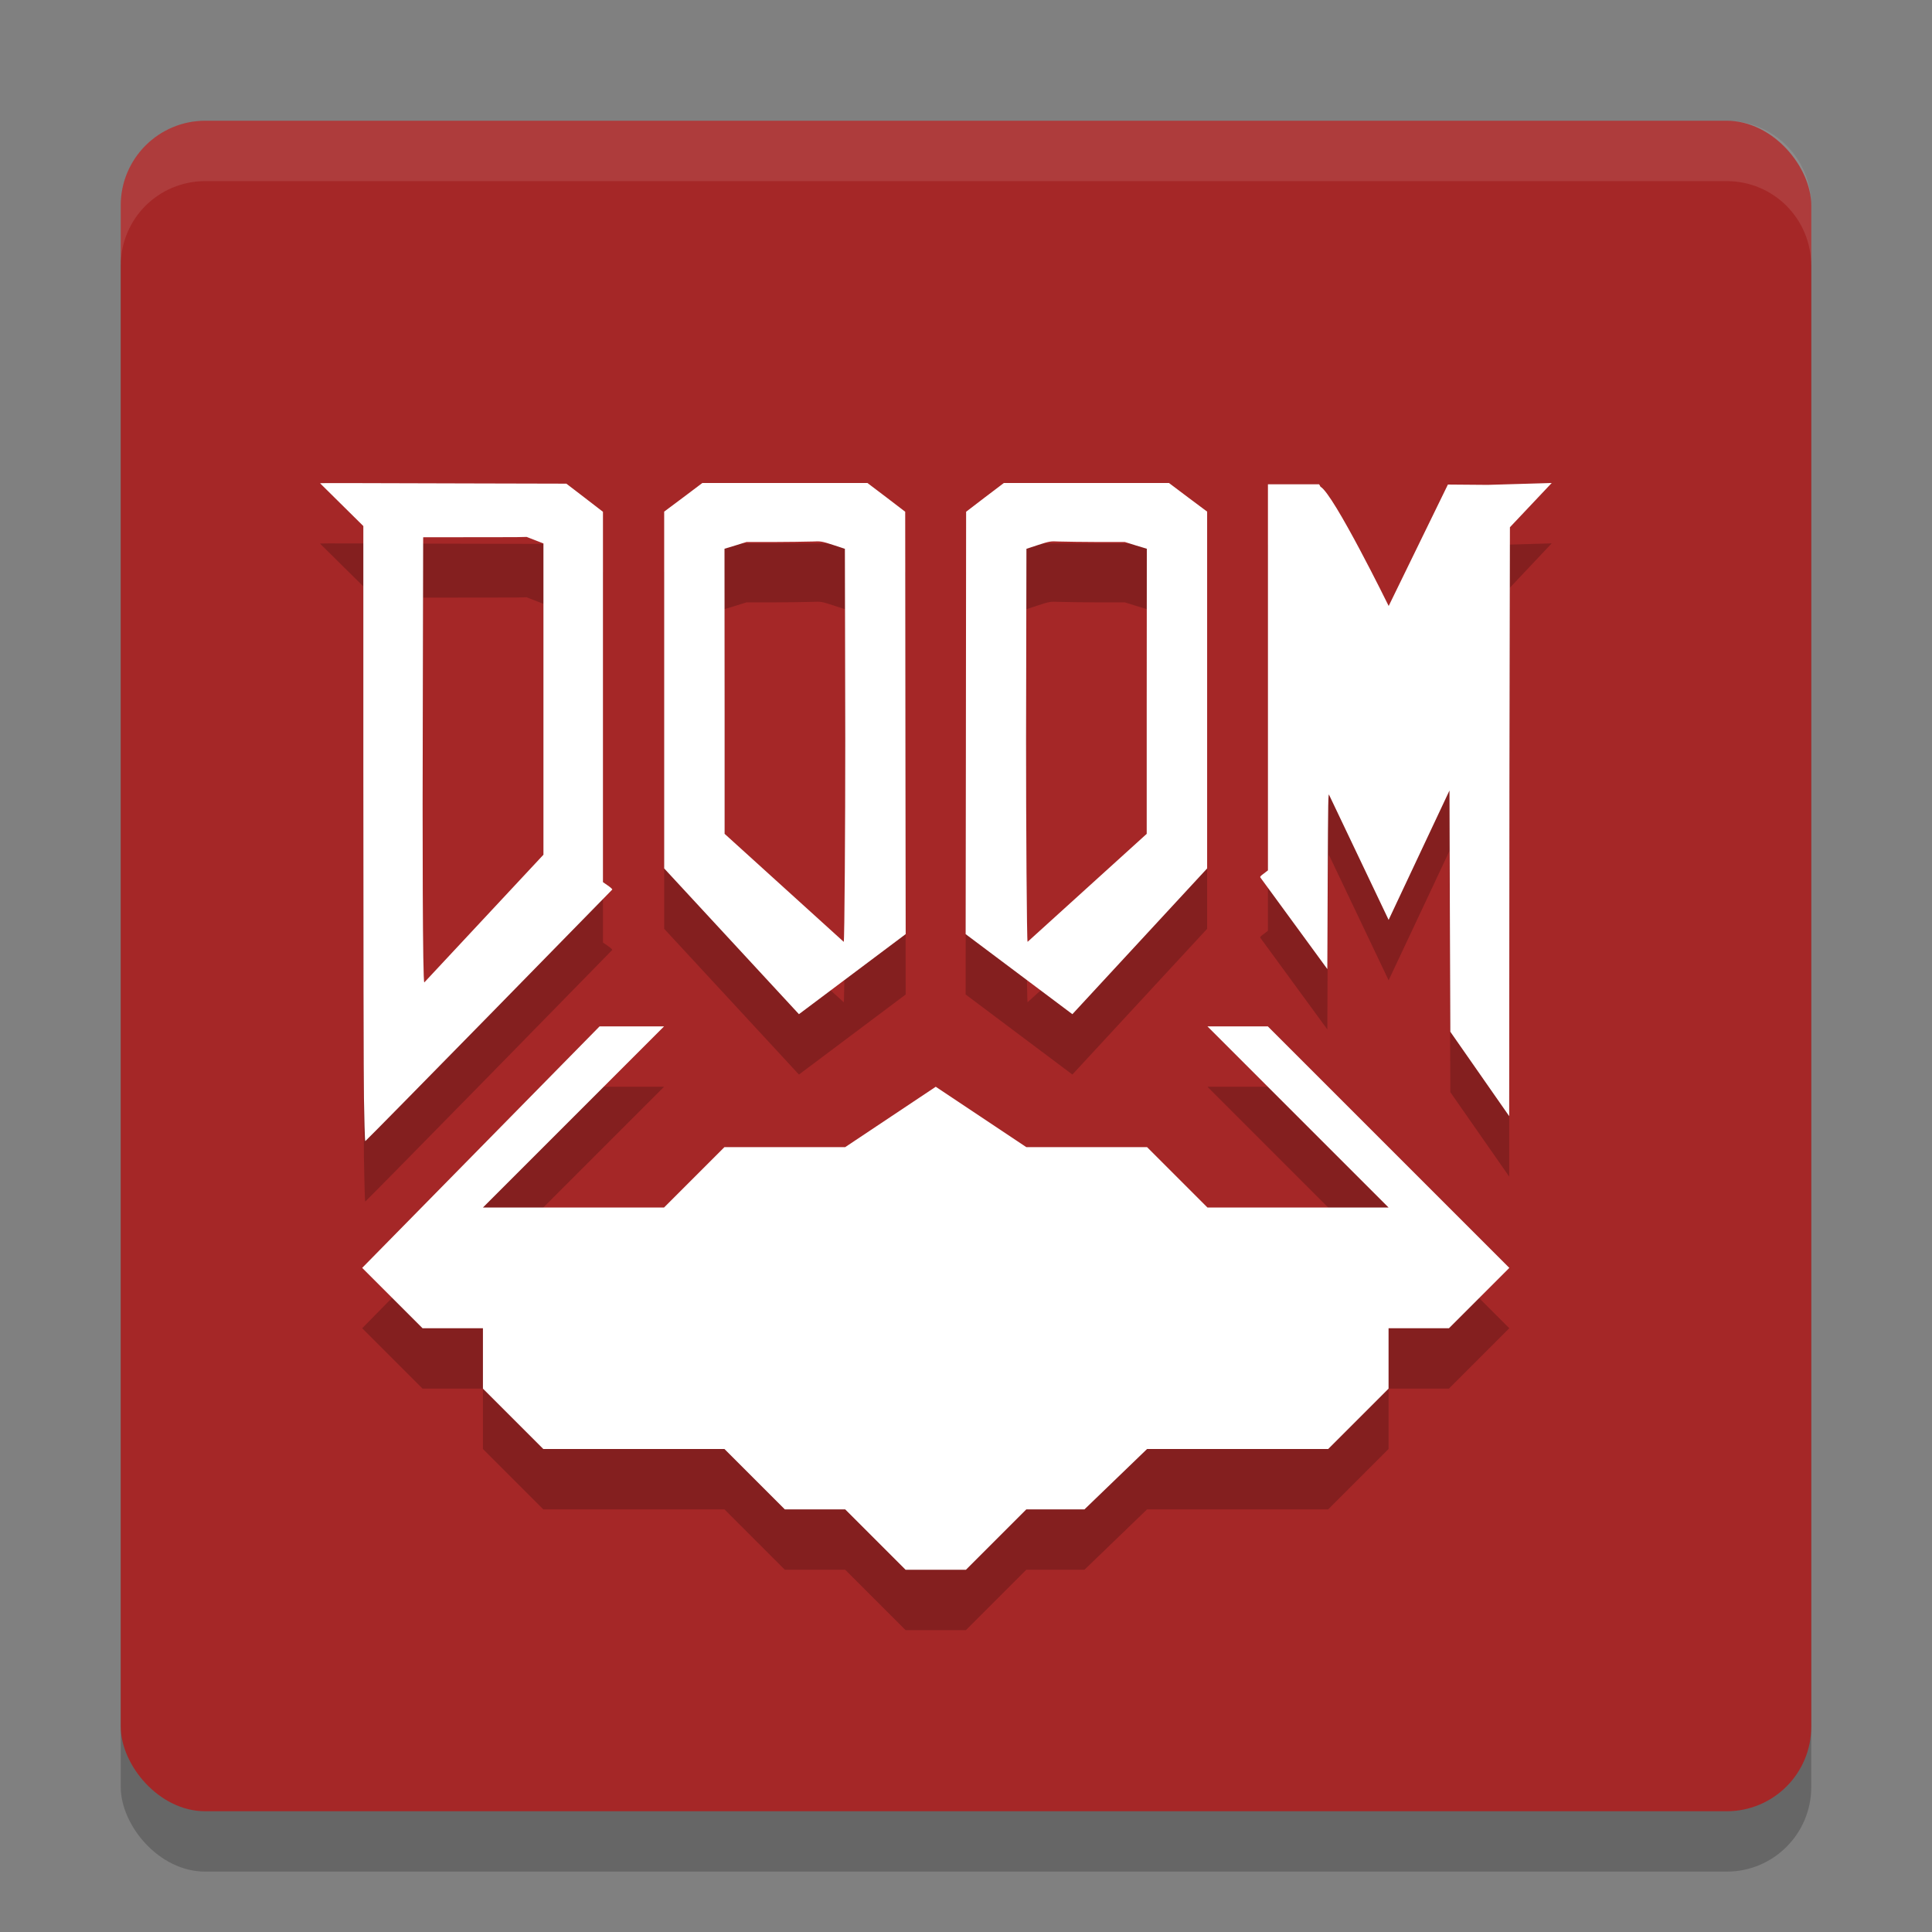 <svg width="32" height="32" version="1.1" xmlns="http://www.w3.org/2000/svg">
 <rect width="100%" height="100%" fill="#808080" stroke="none"/>
 <rect x="2" y="3" width="28" height="28" rx="1.4" ry="1.4" style="opacity:.2"/>
 <rect x="2" y="2" width="28" height="28" rx="1.4" ry="1.4" style="fill:#a52727"/>
 <path d="m11.633 9-0.316 0.238-0.316 0.236v5.91l2.232 2.414 1.768-1.326-0.004-2.996-0.004-4-0.311-0.238-0.314-0.238h-0.867zm4.994 0-0.314 0.238-0.311 0.238-0.004 4-0.004 2.996 1.768 1.326 2.232-2.414v-5.91l-0.316-0.236-0.316-0.238h-1.867zm9.074 0-1.062 0.031c-0.777-0.005-0.65-0.007-0.658-0.004l-0.98 2.01s-0.911-1.855-1.129-1.975c-0.013-0.018-5e-3 -0.017-0.025-0.041h-0.846v6.395l-0.066 0.051c-0.059 0.042-0.07 0.057-0.057 0.07l1.107 1.514 0.006-1.473c0.006-1.354 0.008-1.466 0.027-1.404l0.982 2.063 1.008-2.143 0.006 1.947 0.008 2.049 0.975 1.398 0.004-5.531 0.008-4.223zm-20.4 0.004 0.717 0.709v4.025c0 2.764 0.005 5.215 0.01 5.447v2e-3c0.006 0.299 0.013 0.719 0.023 0.713 0.034-0.021 4.083-4.156 4.09-4.166 0.004-0.006-0.028-0.036-0.072-0.066l-0.082-0.057v-6.135l-0.301-0.232-0.305-0.234-1.631-0.004c-1.654-0.003-2.457-0.01-2.449-0.002zm3.422 0.889 0.141 0.055 0.137 0.053v5.156l-1.973 2.115c-0.028 0.009-0.032-2.473-0.025-4.518l0.006-2.855 1.533-0.002zm4.738 0.076c0.131-0.007 0.152-0.004 0.338 0.057l0.195 0.064 0.006 3.156c7.53e-4 1.389-0.012 3.354-0.025 3.354l-1.973-1.789v-2.029l-2e-3 -2.693 0.182-0.055 0.182-0.057c0.699 0.003 1.098-0.008 1.098-0.008zm4.072 0c1e-6 0 0.398 0.011 1.098 0.008l0.182 0.057 0.182 0.055-2e-3 2.693v2.029l-1.973 1.789c-0.013 5.27e-4 -0.026-1.965-0.025-3.354l0.006-3.156 0.195-0.064c0.185-0.061 0.207-0.064 0.338-0.057zm-7.602 8.031-3.932 4 1 1h1v1l1 1h3l1 1h1l1 1h1l1-1h0.963l1.037-1h3l1-1v-1h1l1-1-4-4h-1l3 3h-3l-1-1h-2l-1.5-1-1.5 1h-2l-1 1h-3l3-3z" style="opacity:.2"/>
 <path d="m11.633 8-0.316 0.238-0.316 0.236v3.455 2.455l2.232 2.414 1.768-1.326-0.004-2.996-0.004-4-0.311-0.238-0.314-0.238h-0.867-1.867zm4.994 0-0.314 0.238-0.311 0.238-0.004 4-0.004 2.996 1.768 1.326 2.232-2.414v-2.455-3.455l-0.316-0.236-0.316-0.238h-1.867-0.867zm9.074 0-1.062 0.031c-0.777-0.005-0.65-0.007-0.658-0.004l-0.98 2.01s-0.911-1.855-1.129-1.975c-0.013-0.018-0.005-0.017-0.025-0.041h-0.846v3.592 2.803l-0.066 0.051c-0.059 0.042-0.07 0.057-0.057 0.07l1.107 1.514 0.006-1.473c0.006-1.354 0.008-1.466 0.027-1.404l0.982 2.062 1.008-2.143 0.006 1.947 0.008 2.049 0.975 1.398 0.004-5.531 0.008-4.223 0.693-0.734zm-20.4 0.004 0.717 0.709v4.025c0 2.764 0.005 5.215 0.01 5.447v0.002c0.006 0.299 0.013 0.719 0.023 0.713 0.034-0.021 4.083-4.156 4.09-4.166 0.004-0.006-0.028-0.036-0.072-0.066l-0.082-0.057v-2.568-3.566l-0.301-0.232-0.305-0.234-1.631-0.004c-1.654-0.003-2.457-0.01-2.449-0.002zm3.422 0.889 0.141 0.055 0.137 0.053v2.355 2.801l-1.973 2.115c-0.028 0.009-0.032-2.473-0.025-4.518l0.006-2.855 1.533-0.002 0.182-0.004zm4.738 0.076c0.131-0.007 0.152-0.004 0.338 0.057l0.195 0.064 0.006 3.156c7.53e-4 1.389-0.012 3.354-0.025 3.354l-1.973-1.789v-2.029l-0.002-2.693 0.182-0.055 0.182-0.057c0.699 0.003 1.098-0.008 1.098-0.008zm4.072 0c1e-6 0 0.398 0.011 1.098 0.008l0.182 0.057 0.182 0.055-0.002 2.693v2.029l-1.973 1.789c-0.013 5.27e-4 -0.026-1.965-0.025-3.354l0.006-3.156 0.195-0.064c0.185-0.061 0.207-0.064 0.338-0.057zm-7.602 8.031-3.932 4 1 1h1v1l1 1h3l1 1h1l1 1h1l1-1h0.963l1.037-1h3l1-1v-1h1l1-1-4-4h-1l3 3h-3l-1-1h-2l-1.5-1-1.5 1h-2l-1 1h-3l3-3h-1.068z" style="fill:#ffffff"/>
 <path d="m3.4 2c-0.776 0-1.4 0.625-1.4 1.4v1c0-0.776 0.625-1.4 1.4-1.4h25.199c0.776 0 1.4 0.625 1.4 1.4v-1c0-0.776-0.625-1.4-1.4-1.4z" style="fill:#ffffff;opacity:.1"/>
</svg>
